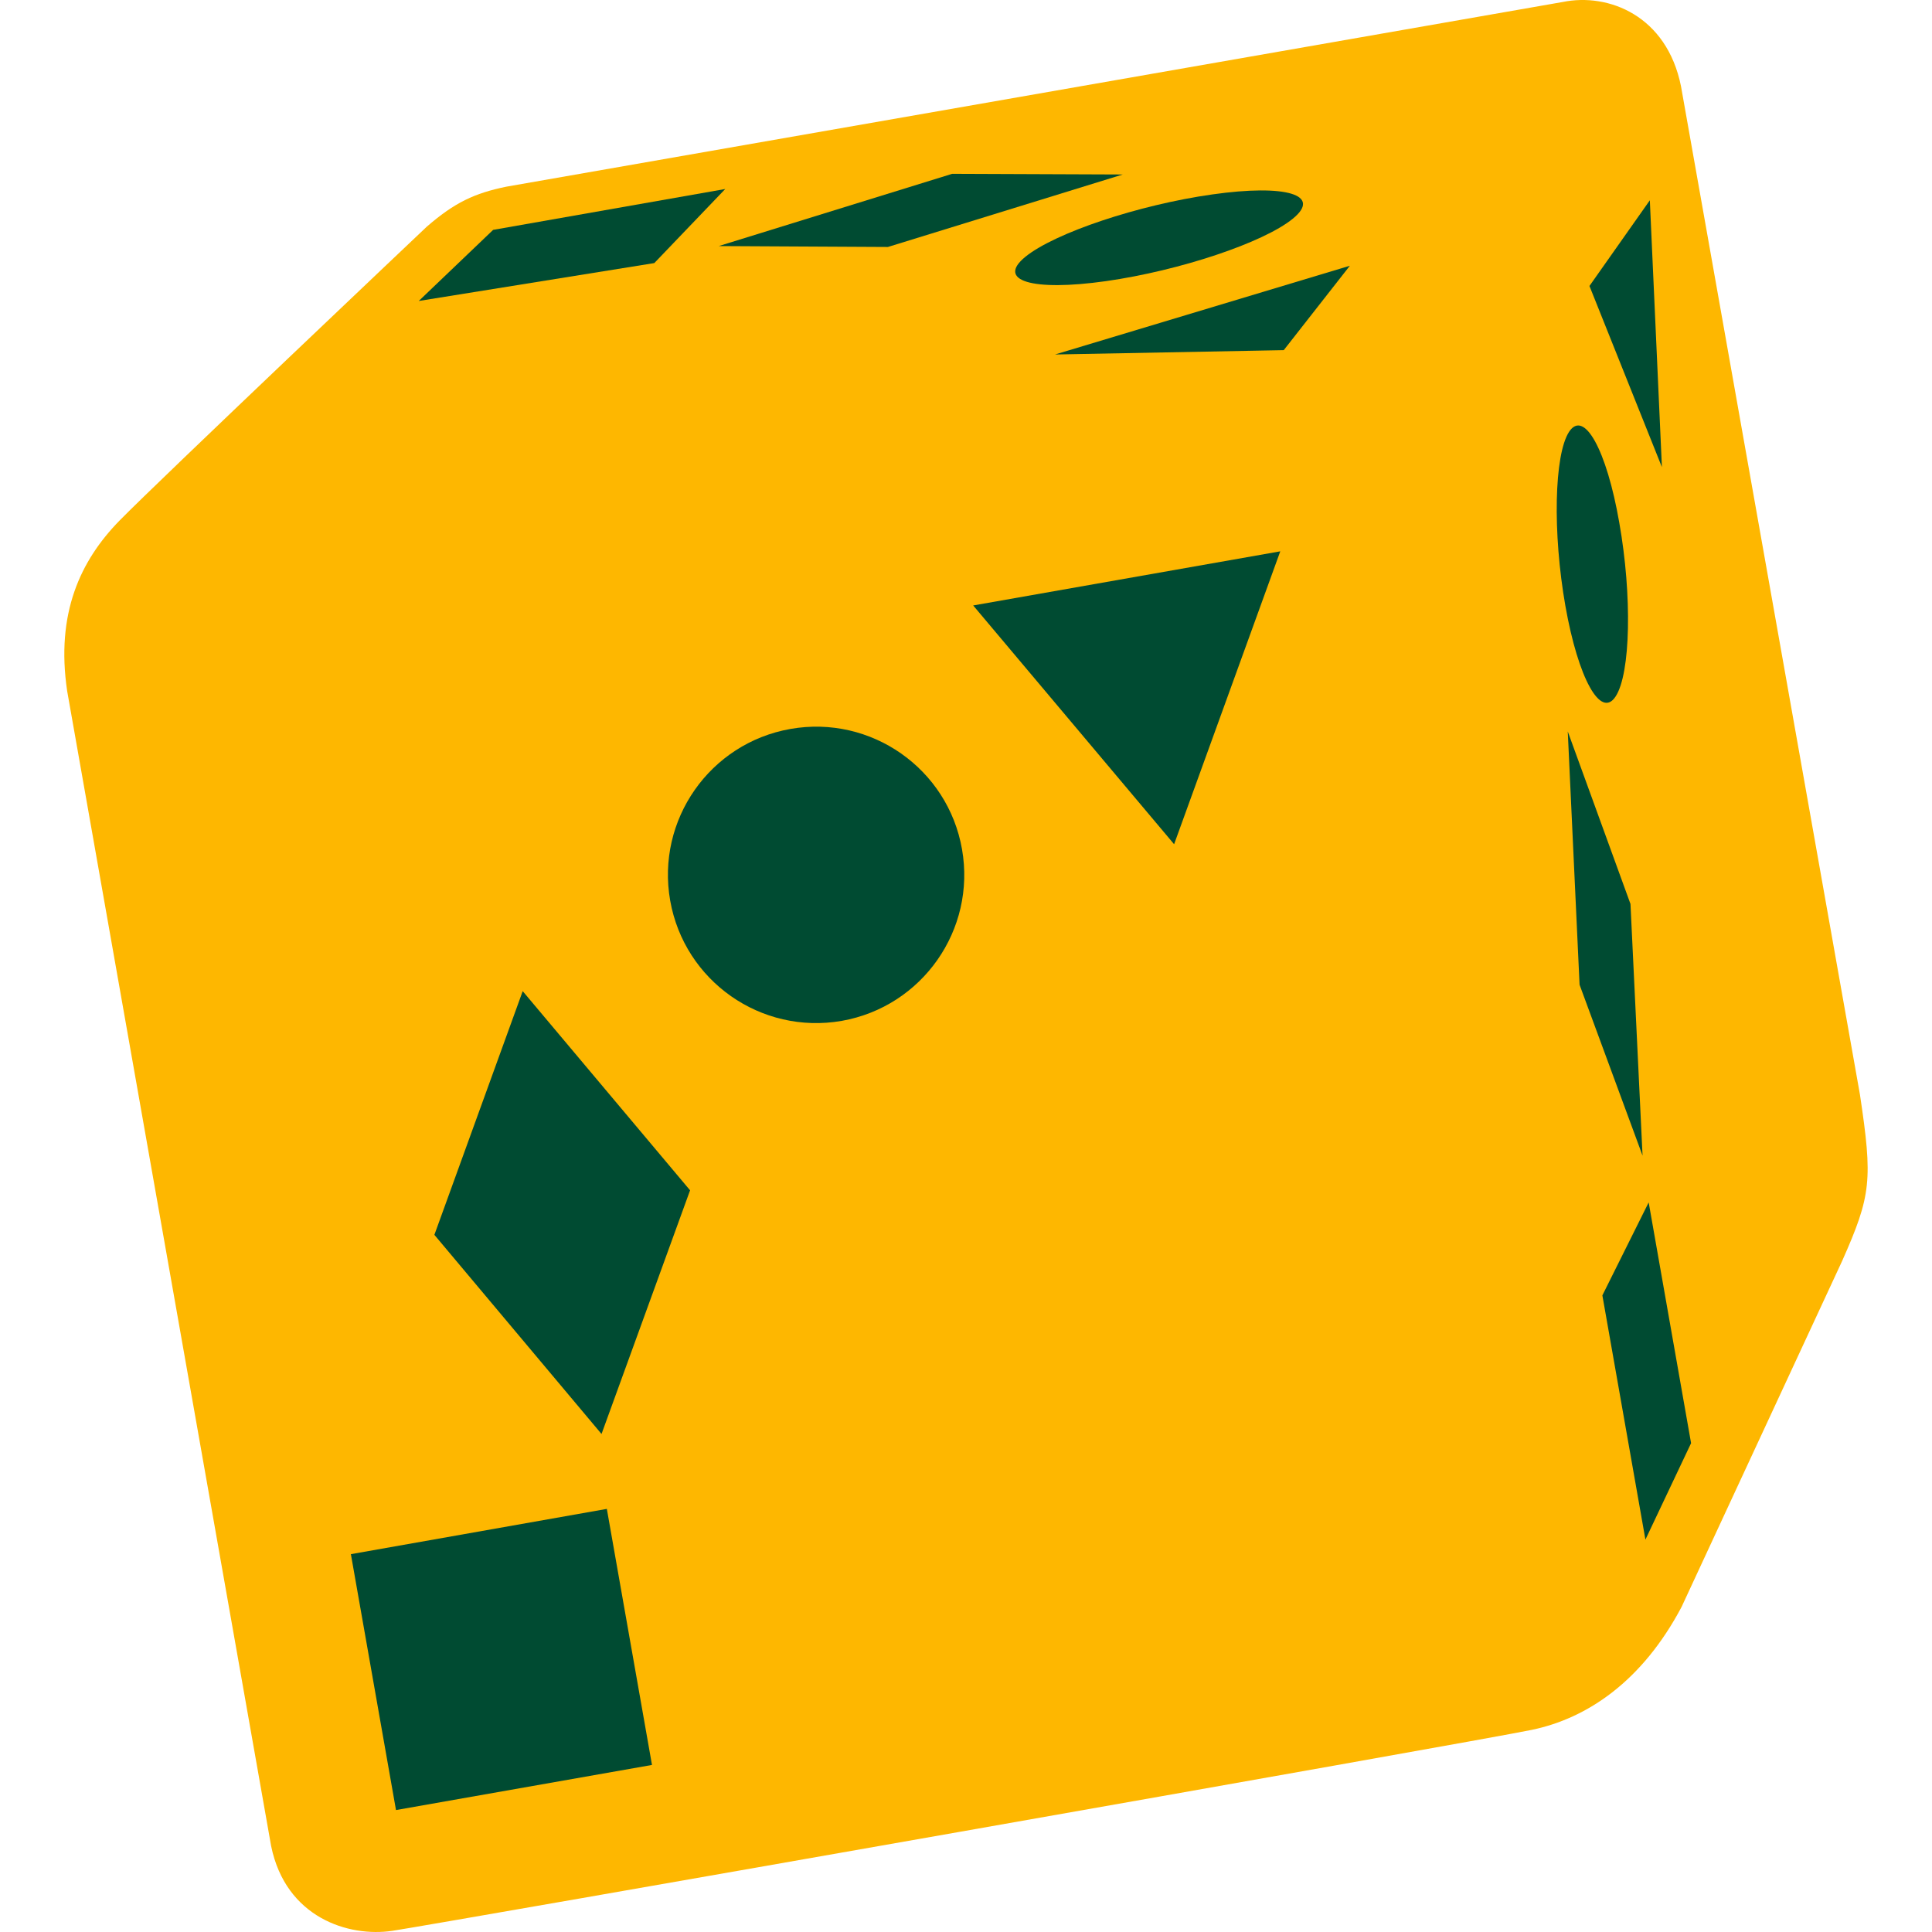<?xml version="1.0" encoding="utf-8"?>
<!-- Generator: Adobe Illustrator 12.0.0, SVG Export Plug-In . SVG Version: 6.00 Build 51448)  -->
<!DOCTYPE svg PUBLIC "-//W3C//DTD SVG 1.0//EN" "http://www.w3.org/TR/2001/REC-SVG-20010904/DTD/svg10.dtd">
<svg version="1.0" id="Layer_1" xmlns="http://www.w3.org/2000/svg" width="600" height="600" viewBox="0 0 600 600"
     overflow="visible" enable-background="new 0 0 600 600" xml:space="preserve">
<g>
	<path fill="#FEB700" d="M577.62,339.91L522.05,26.79c-4.41-21.92-22.5-29.09-36.74-26.17L157.27,57.97
		c-9.91,2.03-16.06,4.92-24.7,12.4c0,0-83.19,78.79-95.4,91.25s-19.89,28.84-16.31,53L84.2,573.29
		c4.54,22.24,24.03,28.39,37.68,26.34c13.63-2.05,336.92-58.88,353.8-62.4c17.23-3.57,34.31-15.07,46.55-38.19l49.85-107.4
		C581.18,371.15,581.6,366.45,577.62,339.91z"/>
    <g>
		<path fill="#004B32" d="M401.47,67.94c-9.15,7.44-35.1,16.11-58,19.37c-22.96,3.25-34.13-0.13-25.03-7.56
			c9.16-7.43,35.12-16.13,58.06-19.37C399.42,57.13,410.63,60.5,401.47,67.94z"/>
        <polygon fill="#004B32" points="348.69,54.19 275.75,76.7 223.2,76.42 295.71,53.98 		"/>
        <polygon fill="#004B32" points="153.15,71.39 225.23,58.7 203.2,81.7 130.05,93.47 		"/>
        <polygon fill="#004B32" points="122.98,562.13 108.97,482.66 188.46,468.6 202.48,548.12 		"/>
        <polygon fill="#004B32" points="186.81,445.34 134.9,383.49 162.33,307.81 214.31,369.66 		"/>
        <path fill="#004B32" d="M261.4,317.04c-24.99,4.36-48.85-12.31-53.27-37.36c-4.4-25.01,12.3-48.88,37.34-53.3
			c25.01-4.42,48.9,12.3,53.29,37.35C303.16,288.74,286.44,312.62,261.4,317.04z"/>
        <polygon fill="#004B32" points="364.63,262.18 302.23,188.03 397.6,171.22 		"/>
        <polygon fill="#004B32" points="398.68,108.74 327.65,110.09 419.21,82.53 		"/>
        <polygon fill="#004B32" points="512.37,62.2 516.12,145.06 493.62,88.81 		"/>
        <path fill="#004B32" d="M487.28,134.12c4.64-7.12,11.66,5.53,15.6,28.18c4.02,22.66,3.53,46.82-1.12,53.97
			c-4.6,7.15-11.62-5.49-15.62-28.12C482.15,165.46,482.66,141.25,487.28,134.12z"/>
        <polygon fill="#004B32" points="486.88,227.15 506.36,280.73 510.11,358.89 490.55,305.82 		"/>
        <polygon fill="#004B32" points="511,478.14 497.63,402.29 512.01,373.42 525.18,448.19 		"/>
	</g>
</g>
</svg>
